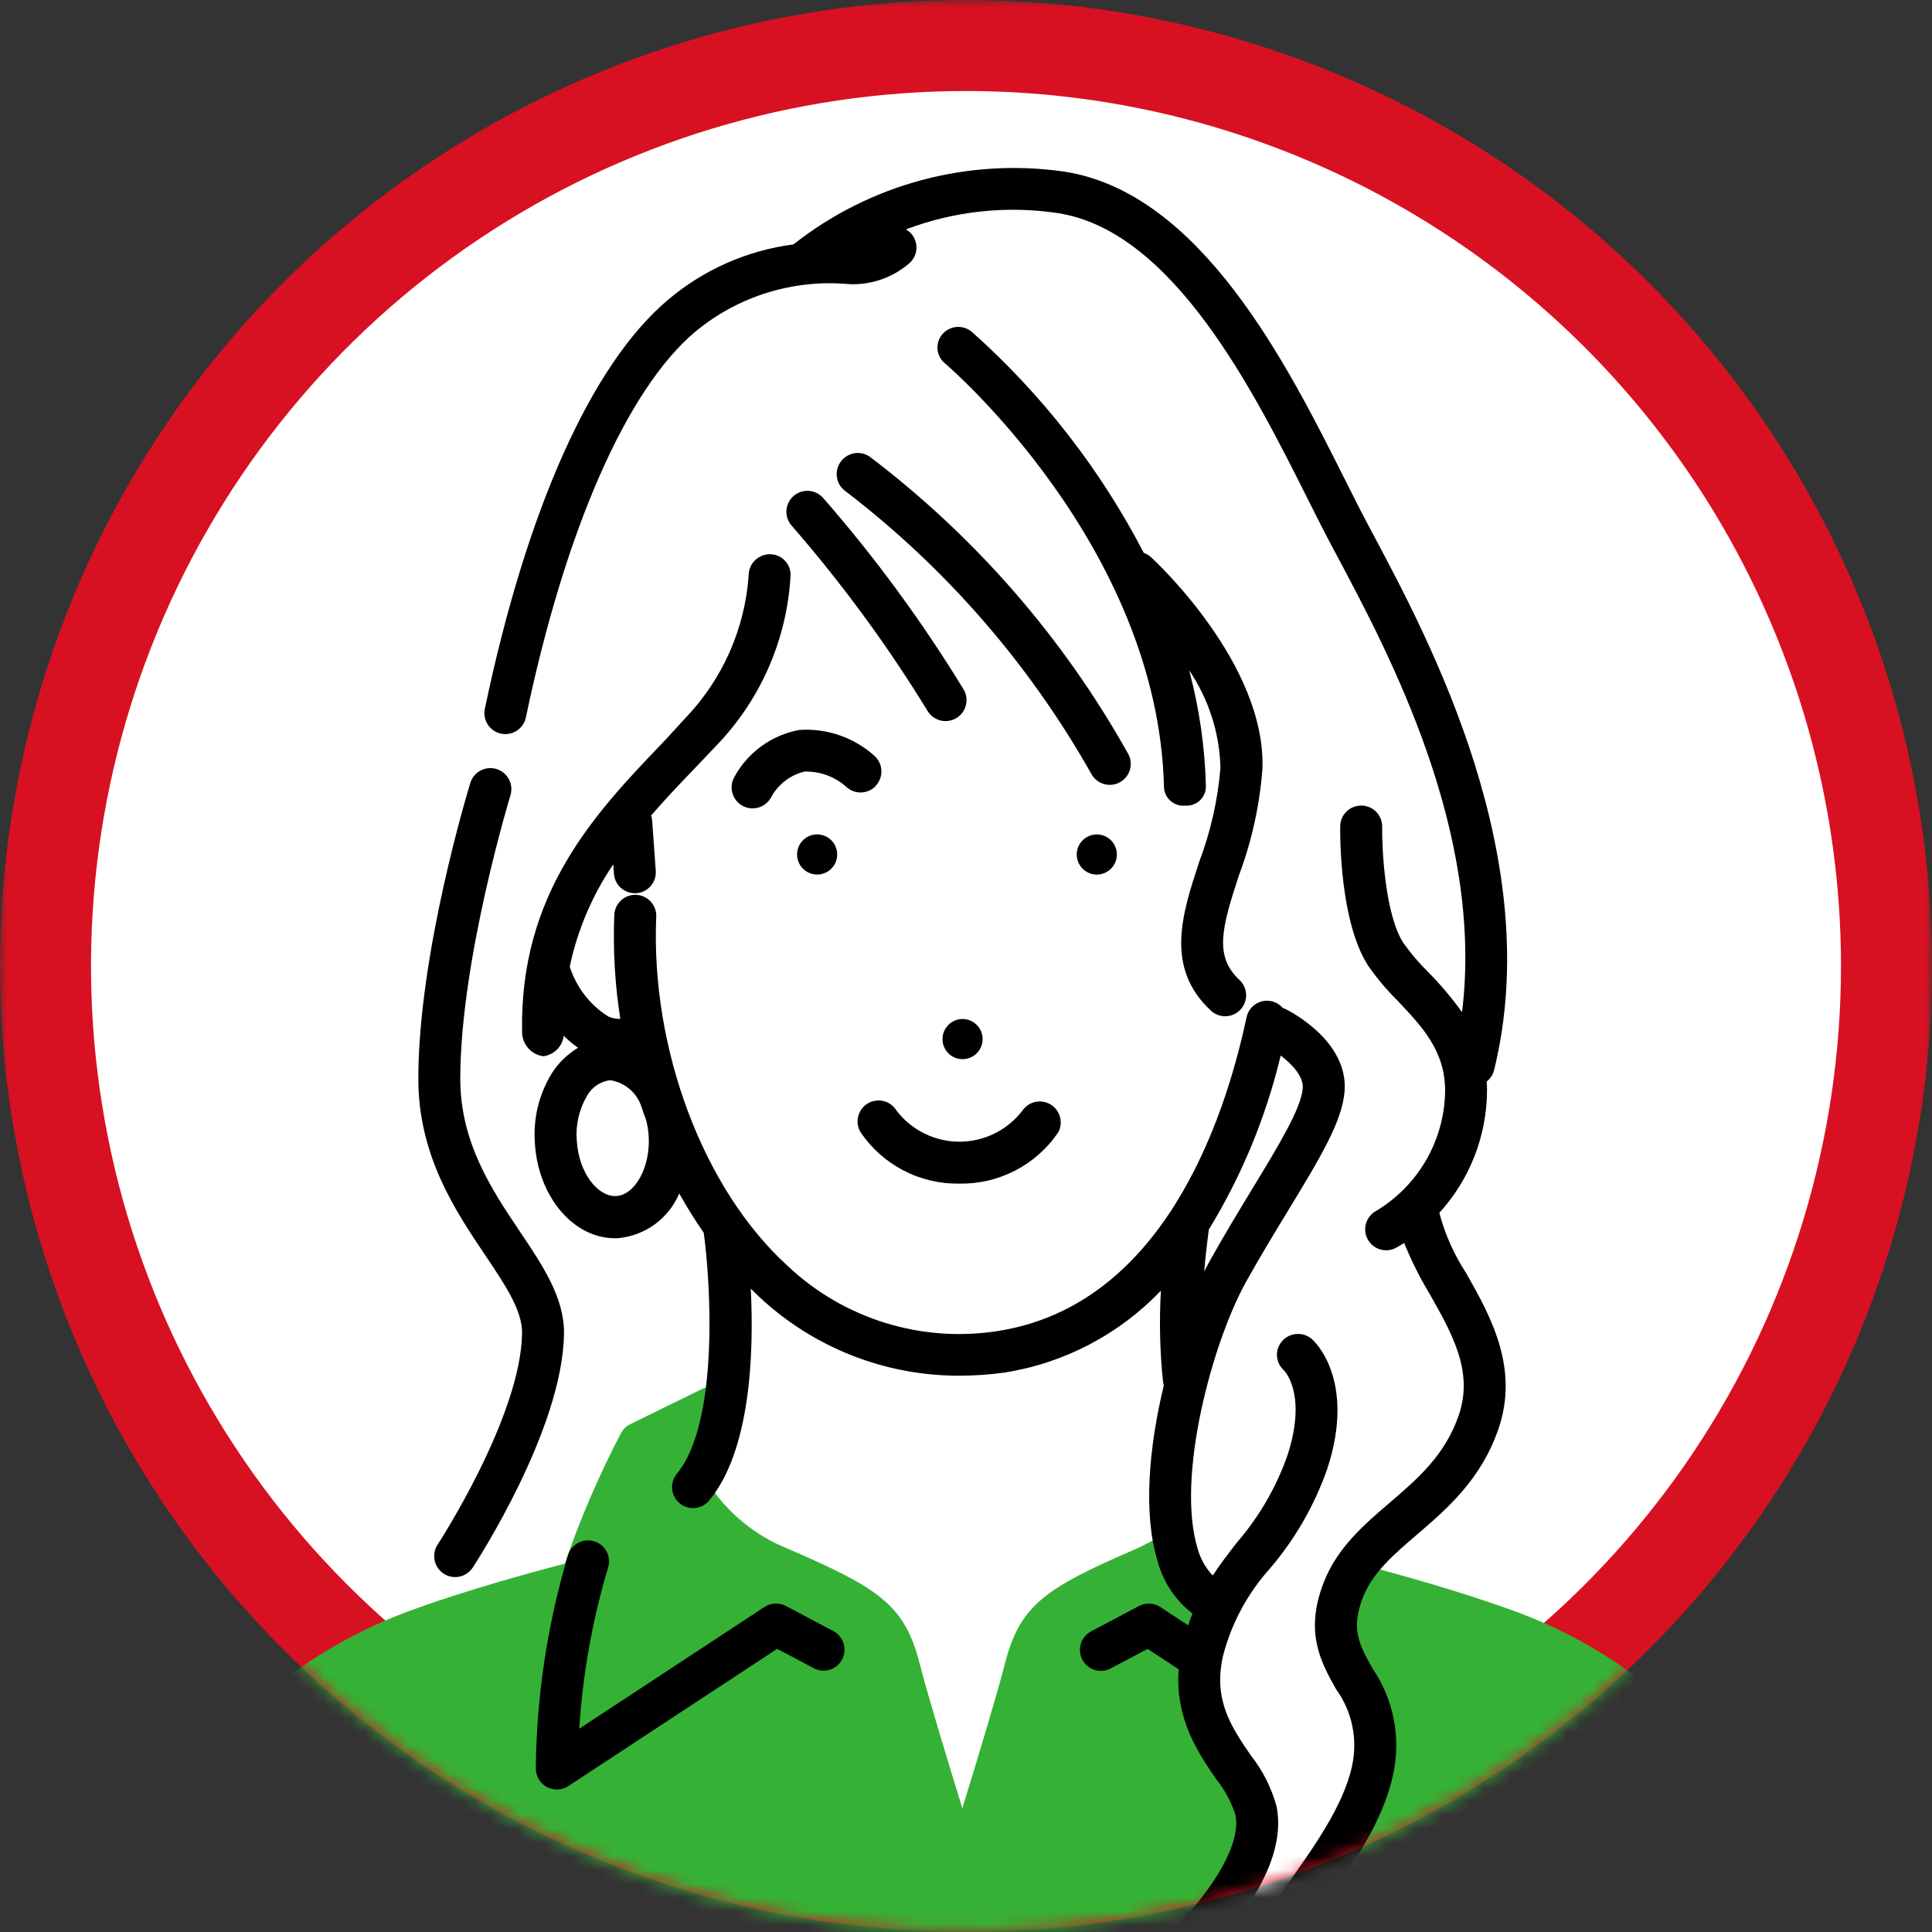 <svg width="140" height="140" viewBox="0 0 140 140" fill="none" xmlns="http://www.w3.org/2000/svg">
<rect x="0" y="0" width="140" height="140" fill="#333333" stroke="none"/>
<g clip-path="url(#clip0_2004_3652)">
<mask id="mask0_2004_3652" style="mask-type:luminance" maskUnits="userSpaceOnUse" x="0" y="0" width="140" height="140">
<path d="M136.702 3.298V136.698H3.298V3.298H136.702Z" fill="white" stroke="white" stroke-width="6.595"/>
</mask>
<g mask="url(#mask0_2004_3652)">
<path d="M70 3.298C87.691 3.298 104.657 10.325 117.166 22.834C129.675 35.343 136.702 52.309 136.702 70C136.702 83.192 132.79 96.088 125.461 107.058C118.132 118.027 107.715 126.576 95.526 131.625C83.338 136.674 69.926 137.995 56.987 135.421C44.048 132.847 32.163 126.495 22.834 117.166C13.505 107.837 7.153 95.952 4.579 83.013C2.005 70.074 3.326 56.662 8.375 44.474C13.424 32.285 21.973 21.868 32.942 14.539C43.911 7.21 56.807 3.298 70 3.298Z" fill="white" stroke="#D71122" stroke-width="6.595"/>
</g>
<mask id="mask1_2004_3652" style="mask-type:luminance" maskUnits="userSpaceOnUse" x="0" y="0" width="140" height="140">
<path d="M70 0C56.155 0 42.622 4.105 31.11 11.797C19.599 19.489 10.627 30.421 5.328 43.212C0.03 56.003 -1.356 70.078 1.345 83.656C4.046 97.235 10.713 109.708 20.503 119.497C30.292 129.287 42.765 135.954 56.344 138.655C69.922 141.356 83.997 139.97 96.788 134.672C109.579 129.373 120.511 120.401 128.203 108.89C135.895 97.379 140 83.845 140 70C140 51.435 132.625 33.63 119.498 20.503C106.37 7.375 88.565 0 70 0Z" fill="white"/>
</mask>
<g mask="url(#mask1_2004_3652)">
<path d="M58.511 18.845C61.139 16.663 64.227 15.101 67.542 14.277C70.858 13.453 74.317 13.387 77.662 14.085C89.12 16.481 94.343 33.369 99.331 41.646C104.319 49.923 110.402 67.936 106.218 78.537C106.218 78.537 106.935 82.894 102.434 87.614C102.434 87.614 104.138 91.565 106.583 96.206C109.027 100.846 106.696 105.171 102.434 109.396C98.171 113.621 96.145 116.542 98.634 120.777C101.124 125.012 99.391 130.475 95.925 135.419C93.529 138.965 91.386 142.675 89.513 146.522C88.351 145.982 87.429 145.032 86.924 143.854C86.419 142.676 86.367 141.353 86.777 140.138L76.65 130.788L73.002 134.739L69.155 134.298L46.006 112.781L41.816 116.055L30.9 117.717C31.187 115.929 31.898 114.236 32.976 112.781C34.702 110.572 40.857 98.765 39.185 95.267C37.513 91.77 32.309 85.504 31.832 78.125C31.354 70.747 35.319 55.652 37.409 48.165C39.499 40.679 44.468 20.3 58.509 18.846" fill="white"/>
<path d="M110.042 116.858C106.034 115.367 101.365 114.083 98.94 113.45C98.671 113.379 98.387 113.384 98.12 113.463C97.853 113.543 97.612 113.695 97.426 113.902C96.791 114.694 96.369 115.634 96.198 116.634C96.026 117.634 96.112 118.662 96.447 119.619C96.724 120.413 97.087 121.173 97.531 121.886C98.715 123.709 99.13 125.926 98.684 128.053C98.293 131.205 94.634 136.257 93.258 137.954C93.078 138.154 92.963 138.404 92.929 138.671C92.895 138.938 92.943 139.209 93.066 139.449C93.202 139.684 93.406 139.873 93.65 139.992C93.895 140.111 94.169 140.154 94.439 140.116H126.842C127.035 140.151 127.234 140.144 127.424 140.096C127.615 140.048 127.793 139.96 127.947 139.838C128.086 139.724 128.195 139.578 128.267 139.414C128.339 139.249 128.371 139.07 128.36 138.891C127.555 124.447 114.135 118.377 110.04 116.855M88.039 123.736C86.208 121.032 88.59 117.3 88.613 117.263C88.825 116.941 88.907 116.55 88.842 116.17C88.777 115.789 88.569 115.448 88.262 115.215C87.299 114.622 86.571 113.716 86.198 112.649C86.211 112.388 86.151 112.13 86.025 111.901C85.9 111.673 85.713 111.484 85.487 111.355C85.243 111.218 84.968 111.151 84.689 111.16C84.41 111.169 84.14 111.254 83.906 111.406C83.402 111.713 82.879 111.988 82.34 112.23C75.702 115.103 73.899 116.302 72.805 120.613C72.284 122.671 70.85 127.41 69.735 131.033C68.619 127.41 67.181 122.671 66.66 120.613C65.57 116.312 63.761 115.112 57.098 112.229C54.77 111.302 52.781 109.687 51.394 107.6L53.02 102.461C53.11 102.178 53.114 101.874 53.033 101.588C52.952 101.301 52.788 101.045 52.562 100.851C52.337 100.657 52.059 100.533 51.764 100.495C51.469 100.457 51.169 100.506 50.902 100.637L45.677 103.198C45.395 103.333 45.163 103.553 45.012 103.826C43.416 106.882 42.049 110.052 40.922 113.31C38.973 113.818 33.851 115.183 29.464 116.81C25.37 118.332 11.949 124.375 11.143 138.826C11.131 139.016 11.162 139.206 11.234 139.382C11.305 139.558 11.415 139.715 11.556 139.843C11.71 139.965 11.888 140.052 12.079 140.1C12.269 140.148 12.467 140.155 12.661 140.12H86.531C86.726 140.155 86.927 140.147 87.119 140.098C87.312 140.048 87.491 139.958 87.645 139.832C94.399 132.552 91.098 128.062 88.686 124.653C88.46 124.339 88.246 124.046 88.037 123.737" fill="#35B235"/>
<path d="M44.738 88.183C47.017 88.049 48.711 85.383 48.525 82.229C48.339 79.074 46.343 76.628 44.066 76.762C41.79 76.897 40.092 79.561 40.278 82.716C40.463 85.87 42.46 88.318 44.738 88.183Z" fill="white"/>
<path d="M79.254 60.483C78.97 60.528 78.705 60.656 78.493 60.85C78.281 61.045 78.132 61.299 78.064 61.579C77.996 61.859 78.013 62.152 78.112 62.422C78.212 62.693 78.389 62.928 78.621 63.097C78.854 63.267 79.132 63.364 79.419 63.375C79.707 63.387 79.992 63.313 80.238 63.163C80.483 63.013 80.679 62.793 80.8 62.532C80.921 62.27 80.961 61.979 80.916 61.695C80.856 61.314 80.647 60.973 80.336 60.746C80.024 60.519 79.635 60.424 79.254 60.483ZM69.976 76.734C70.26 76.689 70.525 76.561 70.737 76.366C70.948 76.171 71.098 75.918 71.165 75.638C71.233 75.358 71.216 75.064 71.117 74.794C71.018 74.524 70.841 74.289 70.608 74.12C70.376 73.95 70.098 73.853 69.81 73.842C69.523 73.83 69.238 73.903 68.992 74.053C68.747 74.204 68.551 74.423 68.43 74.684C68.309 74.945 68.268 75.237 68.313 75.521C68.343 75.71 68.409 75.891 68.508 76.054C68.608 76.217 68.739 76.359 68.893 76.472C69.048 76.584 69.223 76.665 69.409 76.71C69.594 76.755 69.787 76.763 69.976 76.734ZM57.776 61.693C57.731 61.977 57.771 62.268 57.892 62.53C58.013 62.791 58.209 63.011 58.454 63.161C58.7 63.311 58.985 63.385 59.272 63.373C59.56 63.361 59.838 63.265 60.071 63.095C60.303 62.925 60.48 62.691 60.58 62.42C60.679 62.15 60.695 61.856 60.628 61.577C60.56 61.297 60.411 61.043 60.199 60.848C59.987 60.653 59.722 60.525 59.438 60.481C59.249 60.452 59.056 60.459 58.871 60.504C58.685 60.549 58.51 60.63 58.356 60.742C58.201 60.855 58.071 60.997 57.971 61.16C57.872 61.323 57.805 61.504 57.776 61.693ZM69.521 85.769C70.932 85.795 72.327 85.467 73.579 84.816C74.831 84.166 75.9 83.213 76.69 82.043C76.87 81.7 76.913 81.302 76.809 80.929C76.705 80.556 76.463 80.236 76.132 80.036C75.8 79.835 75.405 79.768 75.026 79.849C74.648 79.93 74.314 80.152 74.094 80.471C73.558 81.172 72.868 81.741 72.078 82.133C71.287 82.525 70.416 82.73 69.534 82.731C68.651 82.732 67.78 82.53 66.988 82.14C66.196 81.75 65.505 81.183 64.968 80.483C64.761 80.137 64.425 79.887 64.034 79.789C63.643 79.691 63.229 79.752 62.883 79.959C62.537 80.165 62.287 80.501 62.189 80.892C62.09 81.283 62.151 81.697 62.358 82.043C63.148 83.212 64.217 84.165 65.469 84.816C66.721 85.467 68.115 85.794 69.525 85.769M63.456 56.947C63.732 56.655 63.88 56.265 63.87 55.863C63.859 55.461 63.69 55.08 63.399 54.802C62.661 54.129 61.794 53.613 60.85 53.285C59.906 52.958 58.905 52.825 57.909 52.896C56.913 53.081 55.971 53.488 55.154 54.087C54.336 54.685 53.664 55.46 53.186 56.353C53.093 56.531 53.037 56.726 53.019 56.926C53.002 57.126 53.025 57.328 53.086 57.519C53.147 57.711 53.245 57.888 53.375 58.041C53.505 58.194 53.664 58.32 53.842 58.412C54.021 58.503 54.216 58.559 54.416 58.574C54.617 58.59 54.818 58.566 55.009 58.503C55.2 58.441 55.377 58.341 55.529 58.21C55.681 58.079 55.806 57.919 55.896 57.74C56.147 57.285 56.49 56.889 56.903 56.574C57.316 56.259 57.789 56.034 58.294 55.912C59.406 55.878 60.488 56.273 61.317 57.014C61.611 57.289 62.001 57.437 62.403 57.426C62.805 57.414 63.186 57.244 63.463 56.952M60.9 33.489C60.786 33.653 60.705 33.838 60.663 34.033C60.62 34.228 60.617 34.43 60.653 34.627C60.688 34.823 60.762 35.011 60.87 35.178C60.978 35.346 61.118 35.491 61.282 35.605C68.534 41.157 74.587 48.118 79.077 56.07C79.173 56.249 79.303 56.407 79.461 56.535C79.618 56.663 79.8 56.758 79.995 56.814C80.19 56.871 80.394 56.887 80.596 56.864C80.797 56.84 80.992 56.776 81.168 56.676C81.345 56.576 81.499 56.441 81.623 56.28C81.747 56.119 81.837 55.935 81.888 55.739C81.939 55.542 81.951 55.338 81.922 55.137C81.893 54.936 81.824 54.743 81.719 54.569C77.032 46.201 70.667 38.891 63.025 33.095C62.859 32.98 62.673 32.9 62.477 32.857C62.28 32.815 62.078 32.812 61.88 32.849C61.682 32.885 61.494 32.961 61.326 33.071C61.157 33.181 61.013 33.323 60.9 33.489ZM57.5 35.946C57.35 36.078 57.228 36.238 57.141 36.418C57.053 36.597 57.002 36.792 56.989 36.991C56.977 37.19 57.004 37.39 57.069 37.579C57.133 37.767 57.235 37.942 57.367 38.091C61.019 42.288 64.315 46.782 67.221 51.527C67.428 51.865 67.759 52.108 68.144 52.206C68.528 52.303 68.935 52.247 69.278 52.049C69.621 51.85 69.874 51.526 69.981 51.144C70.089 50.763 70.043 50.354 69.854 50.006C66.853 45.082 63.438 40.424 59.645 36.08C59.513 35.931 59.353 35.809 59.174 35.721C58.995 35.633 58.8 35.581 58.601 35.569C58.401 35.556 58.202 35.583 58.013 35.648C57.824 35.713 57.65 35.814 57.5 35.946Z" fill="black"/>
<path d="M91.478 55.768C91.786 48.167 83.75 40.69 83.407 40.375C83.255 40.235 83.076 40.128 82.88 40.06C79.741 34.013 75.523 28.59 70.435 24.058C70.284 23.928 70.108 23.828 69.919 23.765C69.729 23.703 69.529 23.678 69.33 23.693C69.13 23.707 68.936 23.761 68.757 23.851C68.579 23.941 68.42 24.065 68.29 24.216C68.161 24.365 68.063 24.539 68.002 24.726C67.941 24.913 67.918 25.111 67.935 25.307C67.951 25.503 68.007 25.694 68.098 25.869C68.19 26.043 68.315 26.198 68.467 26.323C68.623 26.454 83.935 39.542 84.346 57.043C84.354 57.232 84.4 57.417 84.481 57.587C84.563 57.758 84.678 57.91 84.82 58.035C84.962 58.16 85.127 58.255 85.307 58.314C85.486 58.373 85.676 58.395 85.864 58.379H85.901C86.094 58.391 86.287 58.364 86.468 58.298C86.649 58.232 86.815 58.129 86.954 57.996C87.094 57.863 87.204 57.702 87.278 57.524C87.352 57.346 87.389 57.155 87.385 56.962C87.311 54.127 86.904 51.311 86.17 48.572C87.59 50.665 88.377 53.122 88.439 55.65C88.244 57.986 87.723 60.282 86.892 62.474C85.661 66.225 84.389 70.104 87.743 73.233C88.038 73.508 88.43 73.655 88.832 73.641C89.032 73.634 89.228 73.588 89.41 73.505C89.591 73.422 89.755 73.304 89.891 73.158C90.027 73.012 90.133 72.841 90.203 72.654C90.273 72.467 90.305 72.268 90.298 72.069C90.291 71.869 90.245 71.673 90.162 71.492C90.08 71.31 89.962 71.146 89.816 71.01C87.968 69.287 88.534 67.225 89.781 63.423C90.702 60.966 91.272 58.391 91.475 55.774" fill="black"/>
<path d="M92.508 130.908C92.136 129.548 91.494 128.278 90.619 127.174C89.225 125.131 87.909 123.203 88.617 120.021C89.226 117.646 90.403 115.455 92.046 113.634C93.854 111.515 95.253 109.079 96.174 106.45C98.299 99.987 95.216 97.168 95.084 97.05C94.782 96.78 94.385 96.641 93.98 96.662C93.575 96.683 93.195 96.863 92.922 97.163C92.789 97.31 92.685 97.482 92.619 97.669C92.552 97.856 92.523 98.054 92.534 98.252C92.544 98.451 92.594 98.645 92.68 98.824C92.766 99.003 92.887 99.163 93.035 99.295C93.104 99.365 94.74 101.063 93.282 105.496C92.47 107.795 91.234 109.921 89.64 111.766C89.044 112.536 88.44 113.315 87.877 114.169C87.355 113.612 86.978 112.936 86.779 112.199C85.216 107.059 87.828 97.306 90.313 92.851C91.354 90.985 92.42 89.238 93.362 87.687C95.634 83.948 97.278 81.252 97.435 79.055C97.692 75.475 93.604 73.342 93.138 73.11C93.08 73.083 93.02 73.061 92.958 73.042C92.774 72.828 92.534 72.669 92.264 72.584C91.995 72.499 91.707 72.492 91.433 72.562C91.159 72.633 90.91 72.779 90.715 72.983C90.52 73.188 90.386 73.443 90.329 73.72C88.694 81.404 84.177 94.576 72.34 96.445C69.602 96.881 66.8 96.681 64.151 95.862C61.502 95.043 59.077 93.626 57.063 91.72C50.957 86.161 47.138 75.987 47.554 66.403C47.565 66.004 47.418 65.617 47.147 65.326C46.875 65.034 46.499 64.861 46.101 64.843C45.702 64.826 45.313 64.965 45.017 65.232C44.72 65.499 44.541 65.871 44.516 66.269C44.412 68.799 44.557 71.333 44.95 73.834C44.648 73.842 44.349 73.782 44.075 73.658C42.748 72.82 41.761 71.54 41.287 70.045C41.845 67.393 42.916 64.876 44.438 62.635L44.487 63.312C44.514 63.695 44.685 64.054 44.966 64.316C45.247 64.577 45.617 64.723 46.001 64.724H46.114C46.313 64.71 46.507 64.656 46.685 64.567C46.864 64.478 47.023 64.354 47.154 64.203C47.284 64.052 47.384 63.877 47.446 63.687C47.509 63.498 47.534 63.298 47.519 63.099L47.257 59.456C47.247 59.331 47.222 59.209 47.181 59.091C48.131 57.998 49.121 56.946 50.107 55.923C50.703 55.301 51.296 54.681 51.871 54.069C55.12 50.721 57.045 46.309 57.29 41.65C57.289 41.451 57.248 41.254 57.17 41.071C57.092 40.888 56.978 40.722 56.835 40.584C56.692 40.445 56.523 40.337 56.338 40.264C56.152 40.192 55.955 40.157 55.756 40.162C55.352 40.169 54.968 40.336 54.686 40.625C54.404 40.914 54.247 41.302 54.249 41.706C53.974 45.59 52.343 49.253 49.641 52.057C49.076 52.662 48.497 53.327 47.909 53.938C43.095 58.951 37.635 64.777 37.833 74.784C37.833 75.211 37.986 75.623 38.266 75.945C38.545 76.267 38.931 76.477 39.353 76.537H39.384C39.758 76.487 40.106 76.315 40.372 76.046C40.637 75.777 40.806 75.427 40.851 75.052C41.169 75.376 41.517 75.668 41.89 75.925C41.107 76.392 40.447 77.038 39.964 77.811C39.05 79.316 38.629 81.068 38.759 82.823C38.985 86.695 41.533 89.727 44.558 89.727C44.647 89.727 44.737 89.727 44.828 89.718C45.784 89.624 46.696 89.274 47.47 88.705C48.243 88.135 48.848 87.367 49.221 86.482C49.763 87.461 50.356 88.412 50.996 89.33C51.503 93.031 52.11 103.094 49.049 106.793C48.922 106.946 48.826 107.123 48.767 107.314C48.708 107.505 48.688 107.705 48.706 107.904C48.725 108.103 48.782 108.296 48.876 108.472C48.969 108.649 49.096 108.805 49.25 108.933C49.403 109.06 49.581 109.156 49.771 109.215C49.962 109.274 50.162 109.294 50.361 109.276C50.56 109.257 50.753 109.199 50.929 109.106C51.106 109.013 51.262 108.886 51.39 108.732C54.394 105.105 54.637 98.075 54.405 93.377C54.61 93.577 54.808 93.785 55.017 93.976C58.952 97.66 64.144 99.703 69.534 99.688C70.622 99.687 71.708 99.612 72.785 99.462C77.115 98.783 81.1 96.696 84.123 93.523C83.997 95.717 84.048 97.917 84.275 100.103C84.286 100.201 84.306 100.297 84.335 100.391C83.263 104.825 82.821 109.632 83.874 113.094C84.274 114.616 85.167 115.964 86.412 116.927C86.299 117.199 86.199 117.491 86.101 117.779L84.077 116.45C83.85 116.301 83.586 116.215 83.314 116.203C83.043 116.19 82.772 116.25 82.532 116.378L79.087 118.203C78.907 118.294 78.747 118.42 78.617 118.574C78.486 118.728 78.387 118.906 78.326 119.098C78.265 119.29 78.243 119.493 78.261 119.694C78.279 119.895 78.337 120.09 78.431 120.269C78.526 120.447 78.655 120.605 78.811 120.733C78.967 120.861 79.147 120.956 79.34 121.014C79.533 121.072 79.736 121.09 79.937 121.069C80.138 121.047 80.332 120.986 80.508 120.888L83.161 119.485L85.409 120.962C85.141 124.548 86.831 127.023 88.107 128.893C88.733 129.673 89.213 130.56 89.525 131.51C90.043 134.096 86.868 137.923 85.716 139.059C85.573 139.199 85.46 139.365 85.382 139.549C85.303 139.733 85.262 139.93 85.26 140.13C85.258 140.329 85.296 140.527 85.371 140.713C85.445 140.898 85.555 141.066 85.695 141.209C85.835 141.351 86.002 141.465 86.185 141.543C86.369 141.621 86.566 141.662 86.766 141.664C86.966 141.666 87.164 141.629 87.349 141.554C87.534 141.479 87.703 141.369 87.845 141.229C88.42 140.665 93.442 135.574 92.507 130.912M47.007 82.323C47.138 84.557 46.036 86.59 44.648 86.671H44.558C43.337 86.671 41.935 85.046 41.794 82.628C41.706 81.51 41.963 80.392 42.529 79.424C42.694 79.121 42.927 78.861 43.209 78.663C43.491 78.465 43.815 78.334 44.155 78.281H44.243C44.746 78.362 45.218 78.578 45.609 78.905C46 79.233 46.294 79.66 46.462 80.142C46.574 80.49 46.7 80.832 46.823 81.174C46.92 81.55 46.981 81.935 47.007 82.323ZM87.581 89.219V89.125C89.973 85.214 91.736 80.95 92.804 76.49C93.624 77.11 94.463 78.001 94.403 78.847C94.297 80.304 92.66 82.998 90.763 86.117C89.809 87.685 88.731 89.464 87.661 91.379C87.528 91.616 87.394 91.878 87.262 92.14C87.34 91.198 87.447 90.226 87.581 89.219Z" fill="black"/>
<path d="M104.295 87.893C106.504 85.471 107.737 82.316 107.755 79.038C107.755 78.812 107.745 78.587 107.731 78.373C107.997 78.165 108.186 77.873 108.267 77.544C112.033 62.252 103.592 46.401 99.536 38.785L99.105 37.973C98.596 37.017 98.039 35.906 97.448 34.728C93.302 26.465 87.036 13.978 77.133 12.438C73.678 11.939 70.157 12.148 66.785 13.052C63.413 13.956 60.26 15.535 57.517 17.695L57.501 17.711C54.147 18.145 50.989 19.538 48.409 21.724C42.868 26.388 38.155 36.914 35.133 51.366C35.051 51.76 35.129 52.171 35.349 52.508C35.569 52.846 35.914 53.081 36.309 53.164C36.412 53.186 36.517 53.197 36.623 53.197C36.971 53.196 37.309 53.075 37.58 52.855C37.85 52.635 38.037 52.329 38.108 51.988C40.949 38.399 45.417 28.216 50.368 24.05C51.907 22.769 53.684 21.804 55.597 21.21C57.51 20.616 59.521 20.405 61.516 20.589C63.13 20.666 64.711 20.114 65.927 19.048C66.221 18.774 66.394 18.394 66.409 17.992C66.424 17.59 66.279 17.198 66.006 16.903C65.9 16.792 65.778 16.698 65.643 16.624C69.156 15.292 72.951 14.886 76.666 15.444C85.021 16.743 90.864 28.388 94.731 36.093C95.329 37.287 95.894 38.413 96.417 39.399L96.852 40.215C100.691 47.42 107.552 60.321 105.944 73.35C105.208 72.318 104.39 71.348 103.498 70.448C102.839 69.798 102.237 69.093 101.699 68.34C100.371 66.291 100.135 61.565 100.157 59.911C100.16 59.712 100.124 59.513 100.05 59.328C99.977 59.142 99.867 58.973 99.727 58.83C99.588 58.687 99.421 58.573 99.237 58.495C99.053 58.417 98.856 58.376 98.656 58.375H98.642C98.242 58.372 97.857 58.528 97.571 58.808C97.285 59.088 97.122 59.469 97.116 59.87C97.106 60.571 97.082 66.803 99.148 69.989C99.785 70.901 100.503 71.754 101.294 72.536C103.055 74.398 104.719 76.156 104.719 79.039C104.7 80.795 104.231 82.517 103.358 84.04C102.484 85.563 101.235 86.837 99.73 87.741C99.552 87.836 99.395 87.965 99.268 88.121C99.141 88.277 99.046 88.456 98.988 88.65C98.931 88.843 98.913 89.045 98.934 89.245C98.956 89.445 99.017 89.639 99.115 89.816C99.212 89.992 99.343 90.147 99.501 90.272C99.659 90.397 99.84 90.49 100.033 90.544C100.227 90.599 100.43 90.615 100.63 90.59C100.83 90.566 101.023 90.502 101.198 90.402C101.383 90.3 101.567 90.187 101.752 90.07C102.268 91.347 102.885 92.581 103.596 93.76C105.236 96.653 106.784 99.386 105.713 102.535C104.723 105.441 102.76 107.126 100.682 108.91C98.837 110.491 96.929 112.132 95.948 114.604C94.492 118.263 95.728 120.465 96.819 122.407C97.393 123.2 97.792 124.106 97.991 125.064C98.19 126.022 98.184 127.012 97.974 127.968C97.358 130.846 95.199 133.869 93.112 136.792C90.926 139.852 88.667 143.017 88.031 146.23C87.953 146.626 88.035 147.037 88.259 147.372C88.484 147.707 88.832 147.939 89.228 148.018C89.623 148.096 90.034 148.014 90.369 147.789C90.704 147.565 90.937 147.217 91.015 146.821C91.522 144.249 93.499 141.484 95.586 138.559C97.856 135.383 100.2 132.099 100.947 128.605C101.237 127.291 101.256 125.931 101.002 124.609C100.749 123.288 100.228 122.032 99.471 120.919C98.498 119.184 97.856 118.04 98.775 115.725C99.481 113.949 100.955 112.683 102.663 111.217C104.854 109.337 107.337 107.205 108.593 103.513C110.105 99.072 107.964 95.295 106.246 92.26C105.368 90.918 104.712 89.444 104.301 87.893M37.678 89.248C35.646 86.225 33.343 82.799 33.353 78.128C33.373 69.476 36.966 57.714 36.998 57.597C37.106 57.214 37.061 56.804 36.872 56.455C36.682 56.105 36.363 55.844 35.983 55.727C35.603 55.61 35.192 55.646 34.838 55.828C34.485 56.011 34.217 56.324 34.091 56.701C33.939 57.2 30.333 69.008 30.313 78.12C30.298 83.721 32.991 87.726 35.153 90.945C36.603 93.1 37.856 94.962 37.831 96.615C37.743 102.659 31.761 111.857 31.699 111.945C31.485 112.282 31.412 112.69 31.496 113.08C31.58 113.471 31.814 113.812 32.148 114.032C32.482 114.251 32.889 114.33 33.281 114.252C33.672 114.173 34.017 113.944 34.242 113.614C34.509 113.206 40.769 103.588 40.869 96.659C40.908 94.055 39.339 91.721 37.676 89.248M60.392 118.198L56.946 116.374C56.706 116.247 56.435 116.186 56.163 116.199C55.891 116.212 55.627 116.297 55.4 116.446L41.977 125.266C42.228 121.297 42.932 117.369 44.075 113.56C44.184 113.178 44.14 112.769 43.952 112.42C43.763 112.071 43.446 111.809 43.068 111.691C42.689 111.572 42.279 111.606 41.925 111.786C41.572 111.965 41.302 112.275 41.174 112.651C39.665 117.688 38.875 122.914 38.827 128.173C38.83 128.445 38.906 128.712 39.048 128.946C39.19 129.179 39.392 129.37 39.632 129.498C39.873 129.626 40.144 129.687 40.417 129.675C40.689 129.662 40.954 129.577 41.182 129.427L56.319 119.481L58.968 120.885C59.145 120.978 59.338 121.036 59.537 121.055C59.735 121.074 59.936 121.053 60.127 120.995C60.318 120.936 60.495 120.84 60.649 120.713C60.803 120.586 60.93 120.43 61.023 120.254C61.117 120.077 61.175 119.884 61.194 119.685C61.212 119.487 61.192 119.286 61.133 119.095C61.075 118.905 60.979 118.727 60.852 118.573C60.725 118.419 60.569 118.291 60.392 118.198Z" fill="black"/>
</g>
</g>
<defs>
<clipPath id="clip0_2004_3652">
<rect width="140" height="140" fill="white"/>
</clipPath>
</defs>
</svg>
